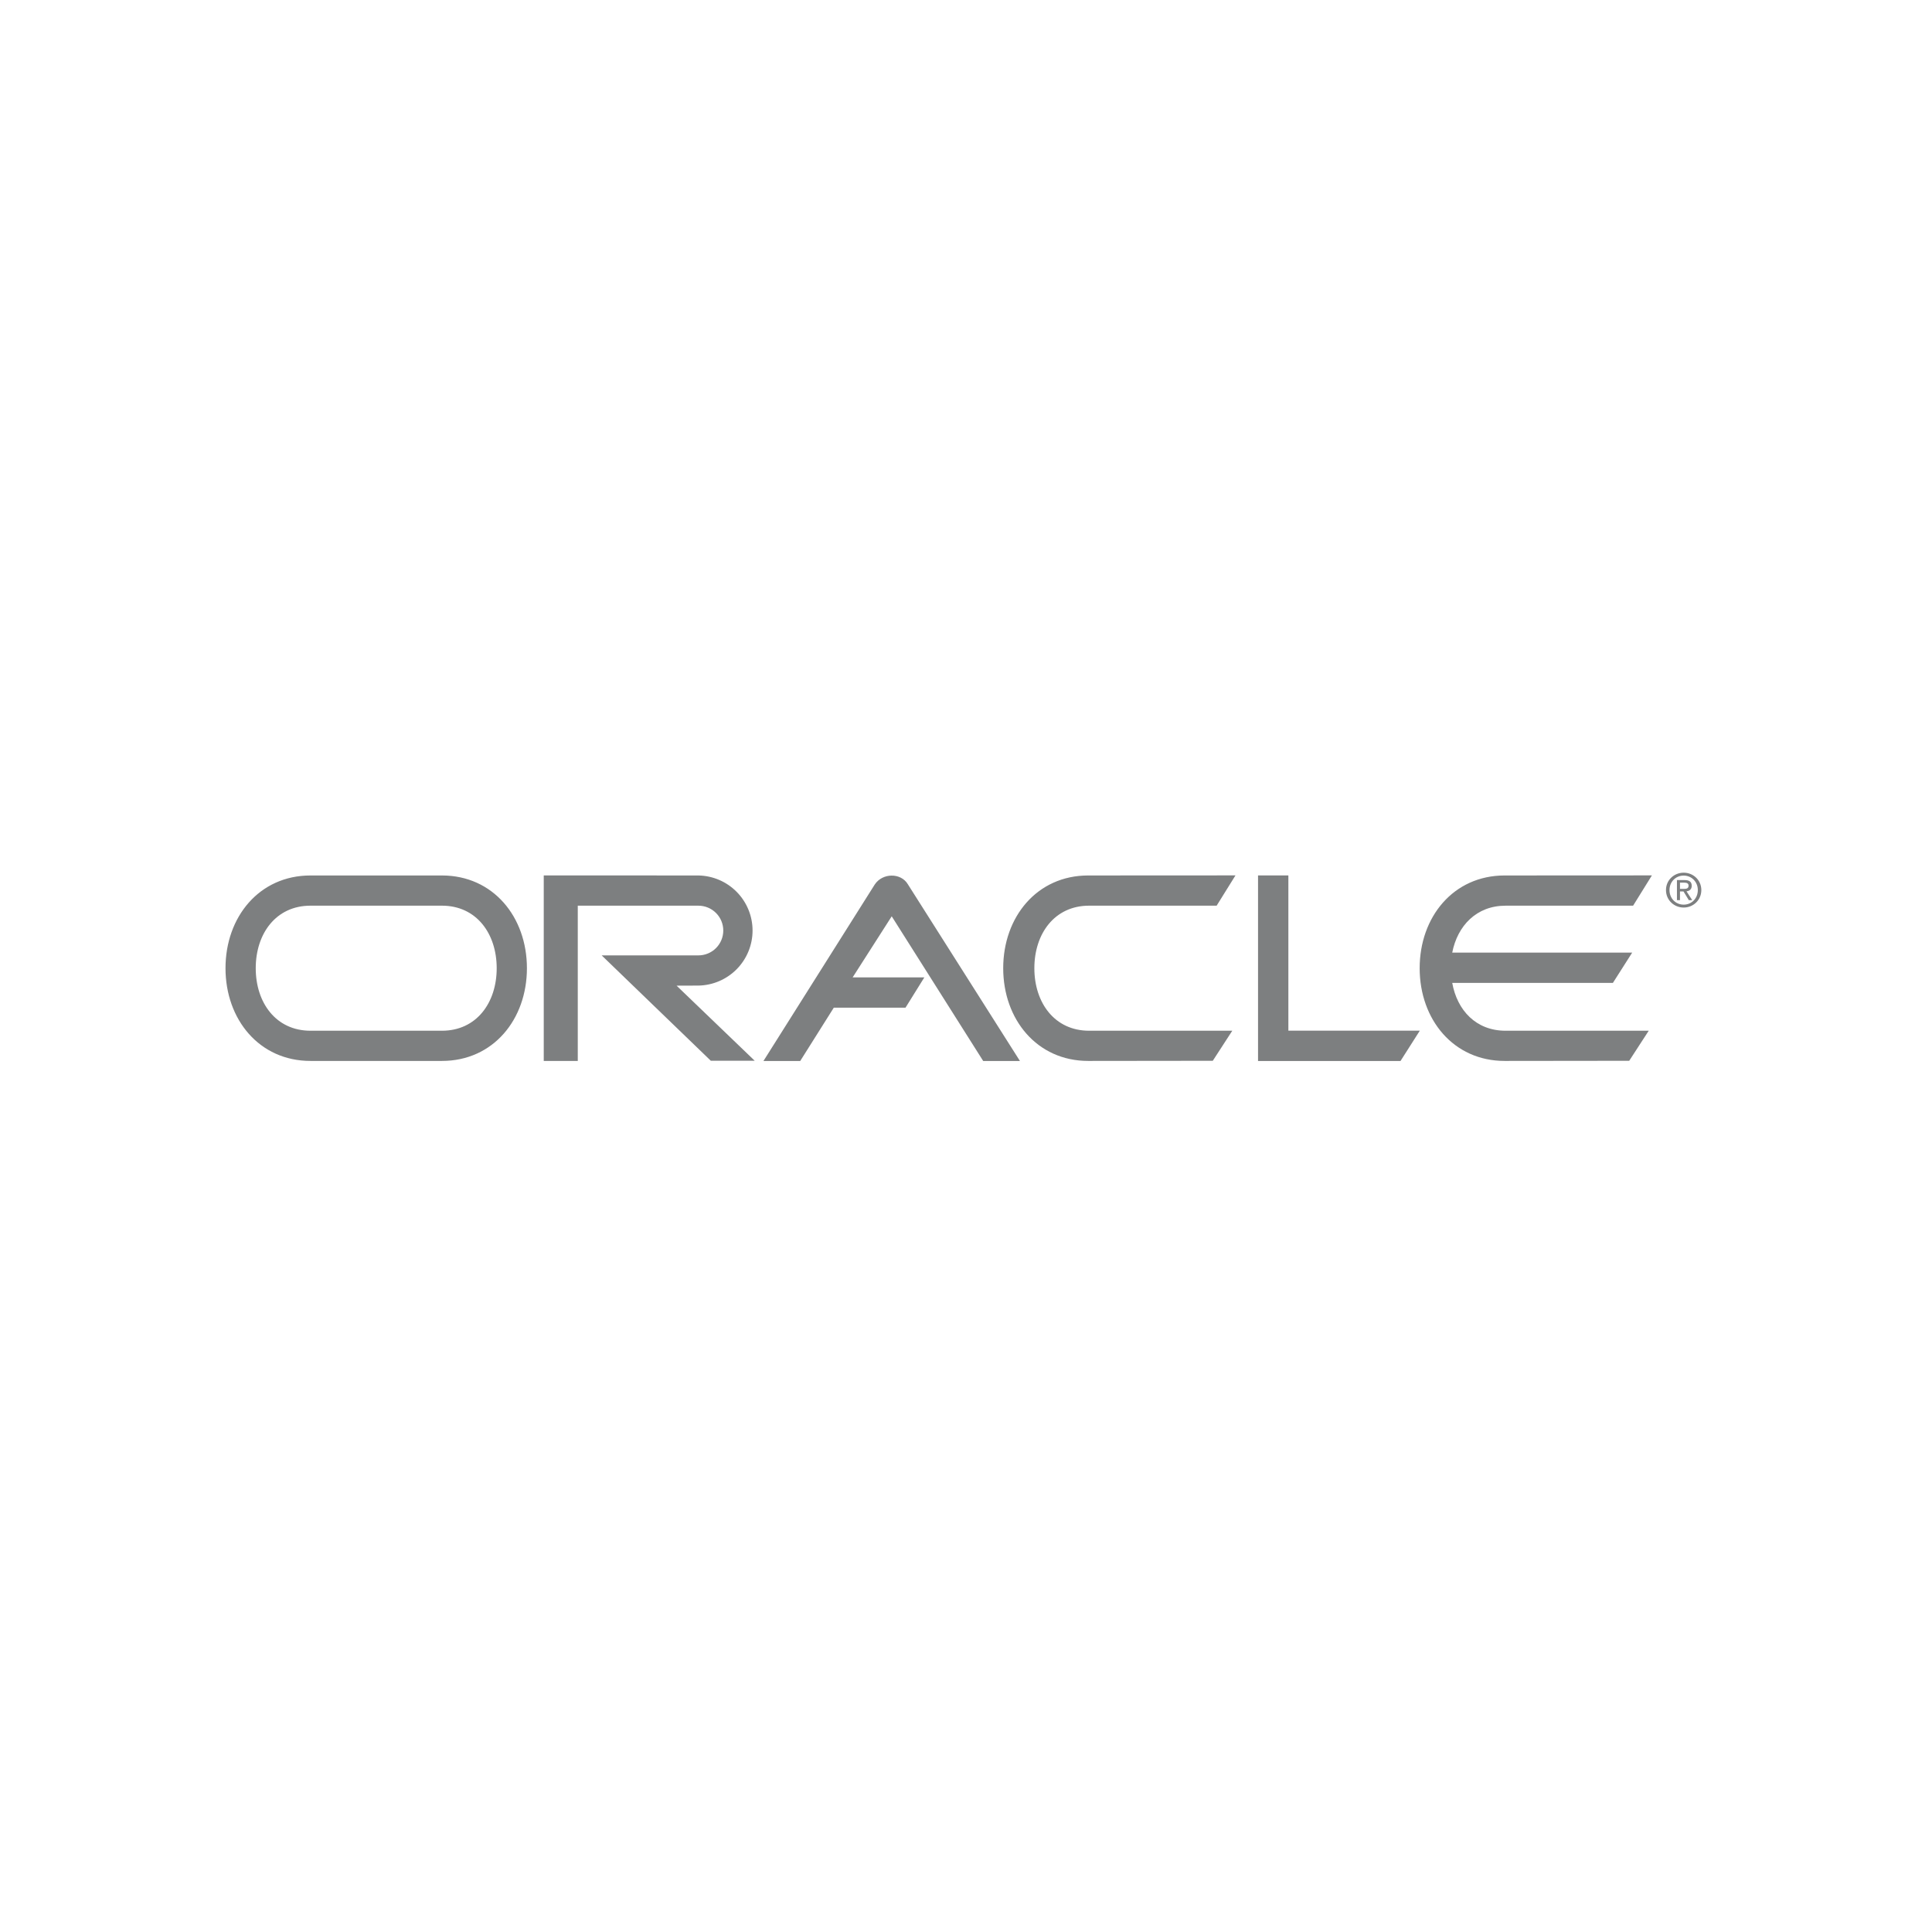 <svg data-id = "Img-OracleLogo" width="147" height="147" viewBox="0 0 147 147" fill="none" xmlns="http://www.w3.org/2000/svg">
<path fill-rule="evenodd" clip-rule="evenodd" d="M95.72 66.608H98.028V78.419H108.03L106.561 80.727H95.72V66.608ZM77.604 80.727L69.07 67.272C68.546 66.399 67.147 66.399 66.552 67.307L58.089 80.727H60.887L63.44 76.673H68.896L70.331 74.366H64.875L67.848 69.719L74.808 80.727H77.604ZM82.797 66.612C78.898 66.612 76.331 69.771 76.331 73.668C76.331 77.563 78.899 80.723 82.797 80.723L92.277 80.712L93.761 78.425H82.866C80.238 78.425 78.701 76.295 78.701 73.668C78.701 71.04 80.238 68.91 82.866 68.91H92.571L94.004 66.606L82.797 66.612ZM23.624 68.91H33.626C36.255 68.91 37.792 71.04 37.792 73.668C37.792 76.295 36.256 78.425 33.626 78.425H23.624C20.995 78.425 19.458 76.295 19.458 73.668C19.458 71.04 20.995 68.91 23.624 68.91ZM23.624 66.612C19.724 66.612 17.158 69.771 17.158 73.668C17.158 77.563 19.724 80.723 23.624 80.723H33.626C37.525 80.723 40.092 77.563 40.092 73.668C40.092 69.771 37.525 66.612 33.626 66.612H23.624ZM110.496 74.786C110.871 76.874 112.309 78.425 114.553 78.425H125.447L123.962 80.712L114.483 80.723C110.583 80.723 108.018 77.563 108.018 73.668C108.018 69.771 110.584 66.612 114.483 66.612L125.689 66.606L124.258 68.911H114.553C112.341 68.911 110.897 70.436 110.496 72.48H124.189L122.72 74.787H110.496V74.786ZM53.141 74.99C54.24 74.971 55.287 74.521 56.058 73.738C56.828 72.954 57.26 71.9 57.26 70.801C57.26 69.703 56.828 68.648 56.058 67.865C55.287 67.081 54.24 66.632 53.141 66.612L41.372 66.607V80.726H43.961V68.911H53.141C53.642 68.911 54.124 69.11 54.478 69.465C54.833 69.819 55.032 70.3 55.032 70.801C55.032 71.303 54.833 71.784 54.478 72.138C54.124 72.493 53.642 72.692 53.141 72.692H45.779L54.084 80.71H57.425L51.479 74.996L53.141 74.99ZM128.107 66.621C128.707 66.621 129.182 67.094 129.182 67.723C129.182 68.361 128.708 68.831 128.107 68.831C127.5 68.831 127.027 68.361 127.027 67.723C127.027 67.094 127.5 66.621 128.107 66.621V66.4C127.377 66.4 126.76 66.961 126.76 67.722C126.76 68.491 127.377 69.052 128.107 69.052C128.831 69.052 129.449 68.491 129.449 67.722C129.449 66.961 128.831 66.4 128.107 66.4V66.621Z" fill="#7D7F80"/>
<path fill-rule="evenodd" clip-rule="evenodd" d="M127.827 67.158H128.144C128.305 67.158 128.477 67.193 128.477 67.382C128.477 67.618 128.301 67.632 128.103 67.632H127.826V67.829H128.093L128.498 68.492H128.757L128.321 67.819C128.546 67.79 128.718 67.672 128.718 67.398C128.718 67.096 128.538 66.962 128.177 66.962H127.594V68.492H127.825V67.158H127.827Z" fill="#7D7F80"/>
</svg>
